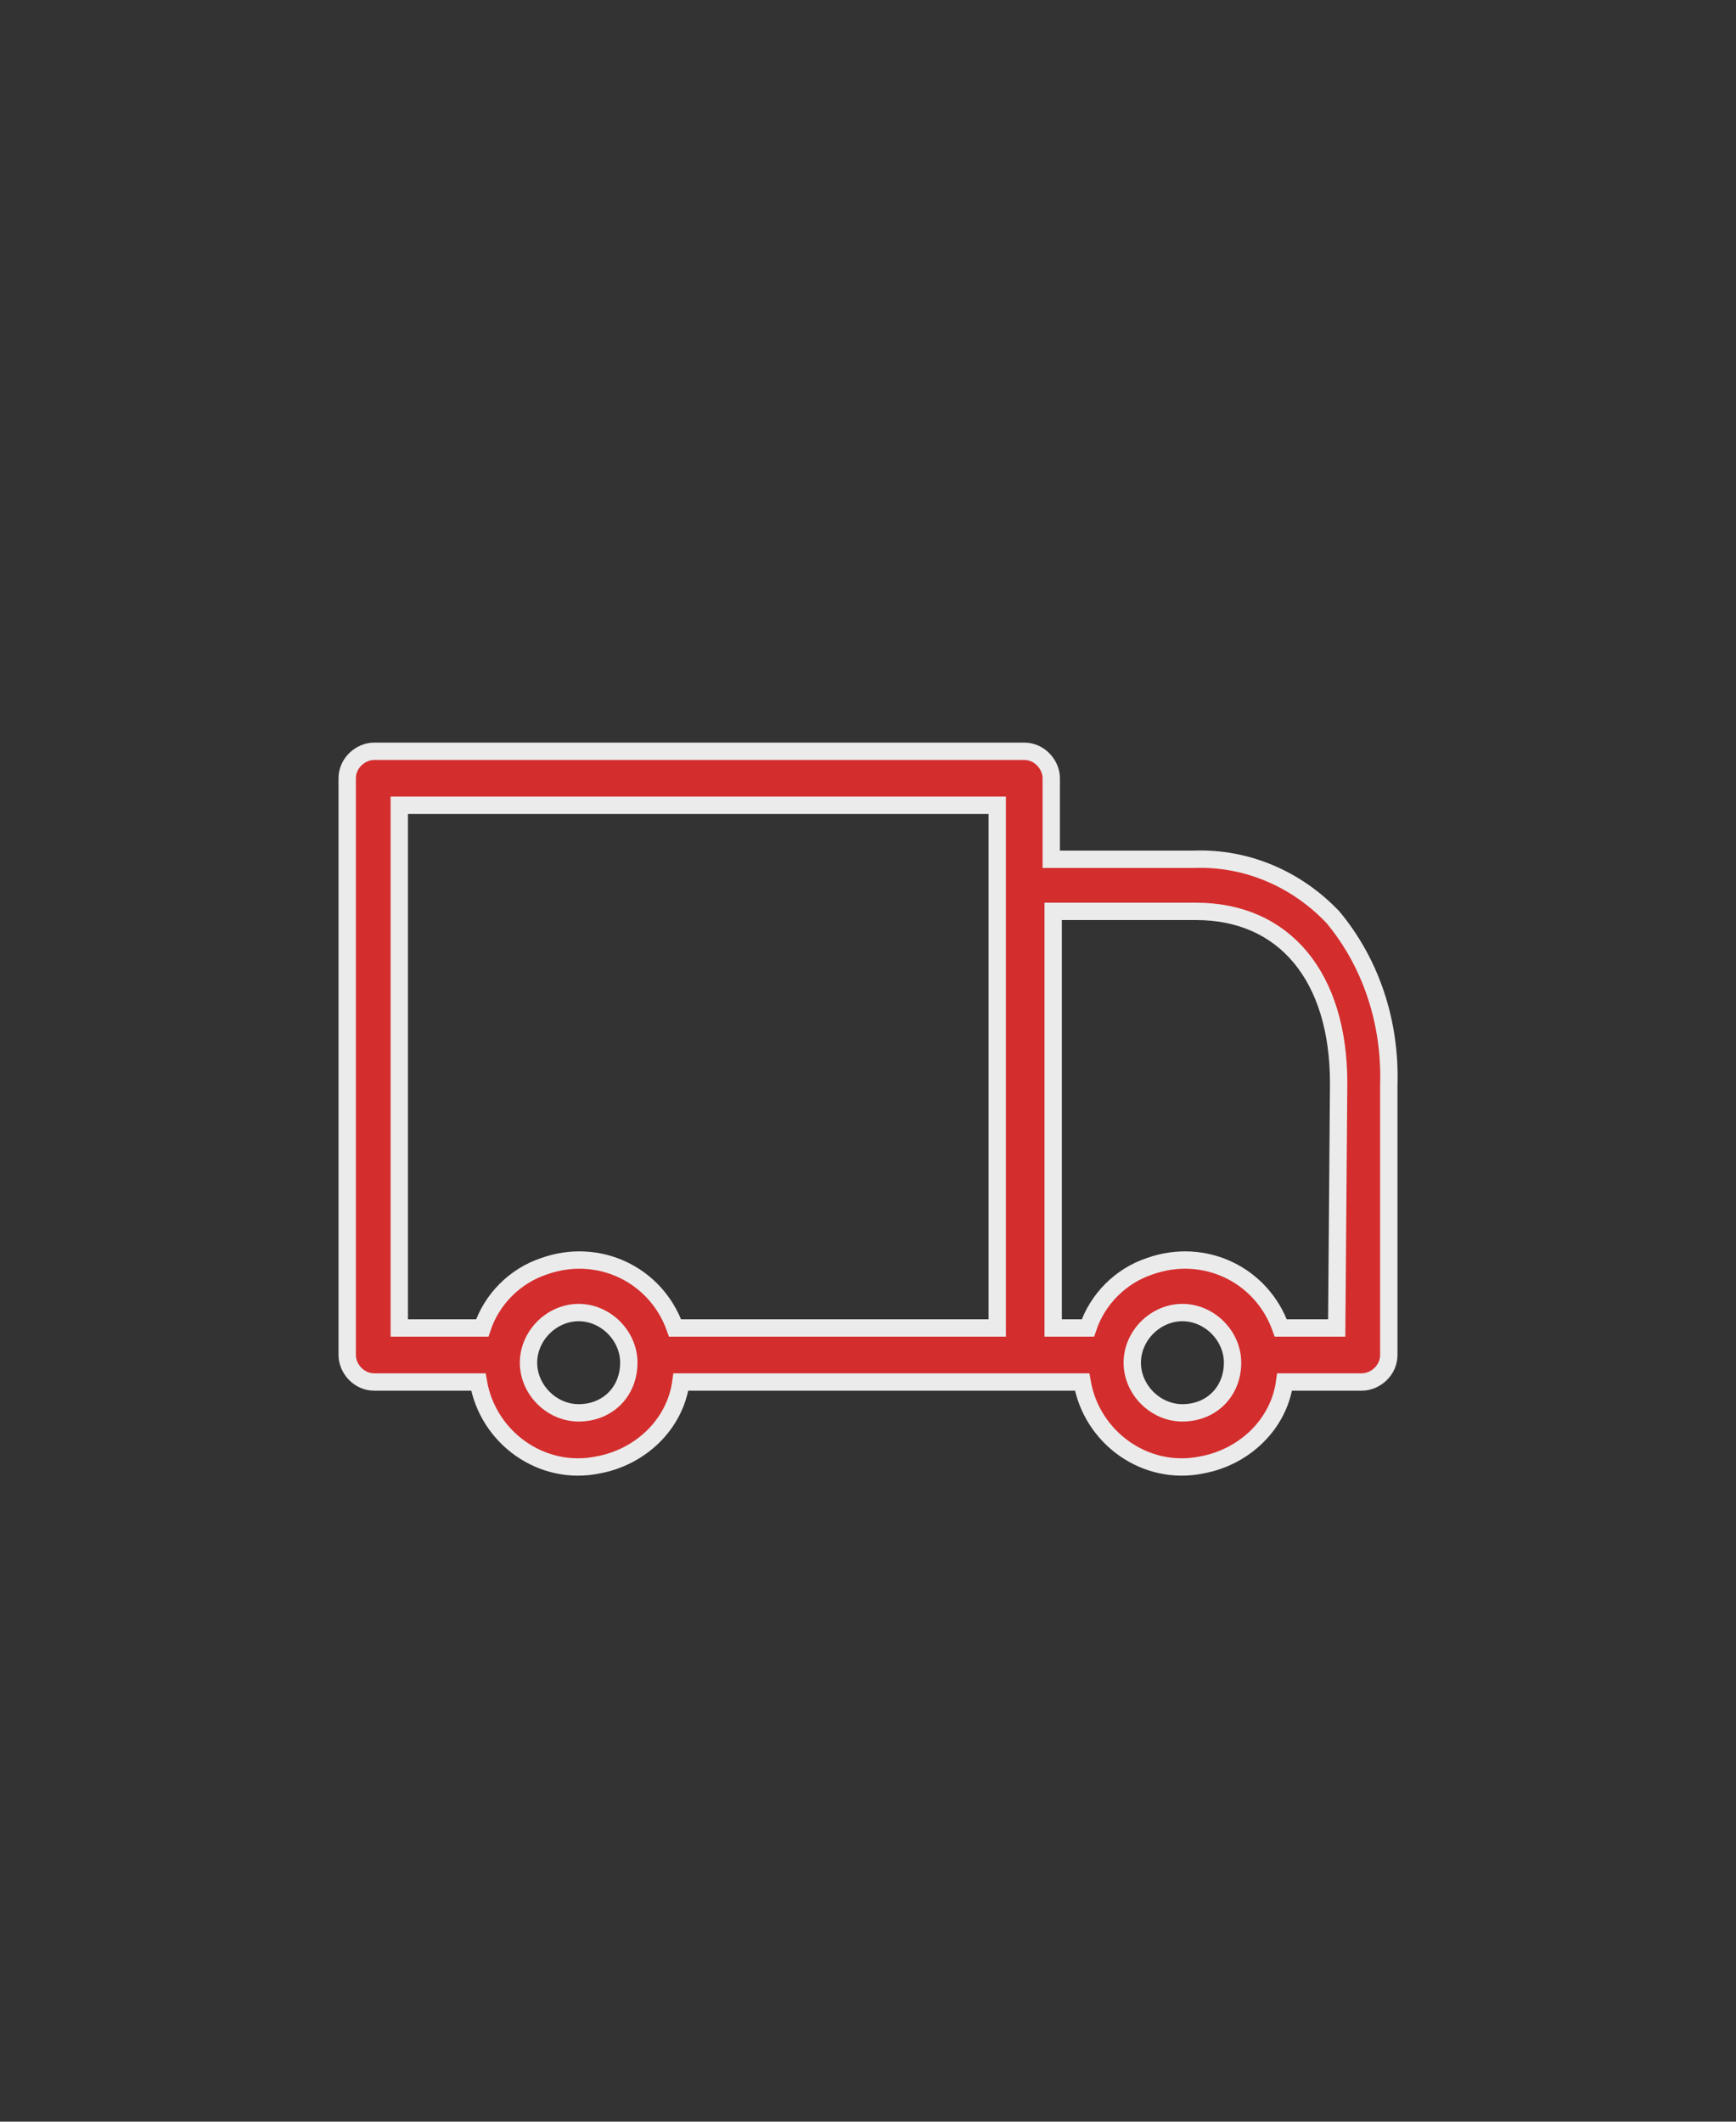 <?xml version="1.0" encoding="utf-8"?>
<!-- Generator: Adobe Illustrator 23.0.4, SVG Export Plug-In . SVG Version: 6.00 Build 0)  -->
<svg version="1.1" id="レイヤー_1" xmlns="http://www.w3.org/2000/svg" xmlns:xlink="http://www.w3.org/1999/xlink" x="0px"
	 y="0px" viewBox="0 0 90 110" style="enable-background:new 0 0 90 110;" xml:space="preserve">
<rect x="0" y="0" width="90" height="110" fill="#333333" stroke="none"/>
<style type="text/css">
	.st0{fill:none;}
	.st1{opacity:0.899;}
	.st2{fill:#E62C2C;stroke:#FFFFFF;stroke-width:0.9;}
</style>
<g id="グループ_329" transform="translate(-523 -111)">
	<rect id="長方形_13" x="523" y="111" class="st0" width="110" height="110"/>
	<g id="truck" transform="translate(541 74.85)" class="st1">
		<path id="パス_10" class="st2" d="M51.1,83.7c-1.9-2-4.5-3.1-7.2-3h-7.4v-4.2c0-0.7-0.6-1.4-1.4-1.4H1.4c-0.7,0-1.4,0.6-1.4,1.4
			v29.9c0,0.7,0.6,1.4,1.4,1.4h5.4c0.5,2.9,3.3,4.9,6.2,4.3c2.2-0.4,4-2.1,4.3-4.3h20.8c0.5,2.9,3.3,4.9,6.2,4.3
			c2.2-0.4,4-2.1,4.3-4.3h4c0.7,0,1.4-0.6,1.4-1.4v-14C54.1,89.2,53.1,86.1,51.1,83.7z M2.7,77.9h31V105H17c-1-2.8-4-4.2-6.8-3.2
			c-1.5,0.5-2.7,1.7-3.2,3.2H2.7V77.9z M12,109.4c-1.4,0-2.6-1.2-2.6-2.6s1.2-2.6,2.6-2.6s2.6,1.2,2.6,2.6
			C14.6,108.3,13.5,109.4,12,109.4z M43.3,109.4c-1.4,0-2.6-1.2-2.6-2.6s1.2-2.6,2.6-2.6s2.6,1.2,2.6,2.6
			C45.9,108.3,44.8,109.4,43.3,109.4L43.3,109.4z M51.3,105h-2.9c-1-2.8-4-4.2-6.8-3.2c-1.5,0.5-2.7,1.7-3.2,3.2h-1.8V83.4h7.4
			c4.6,0,7.4,3.4,7.4,8.9L51.3,105L51.3,105z"/>
	</g>
</g>
</svg>
